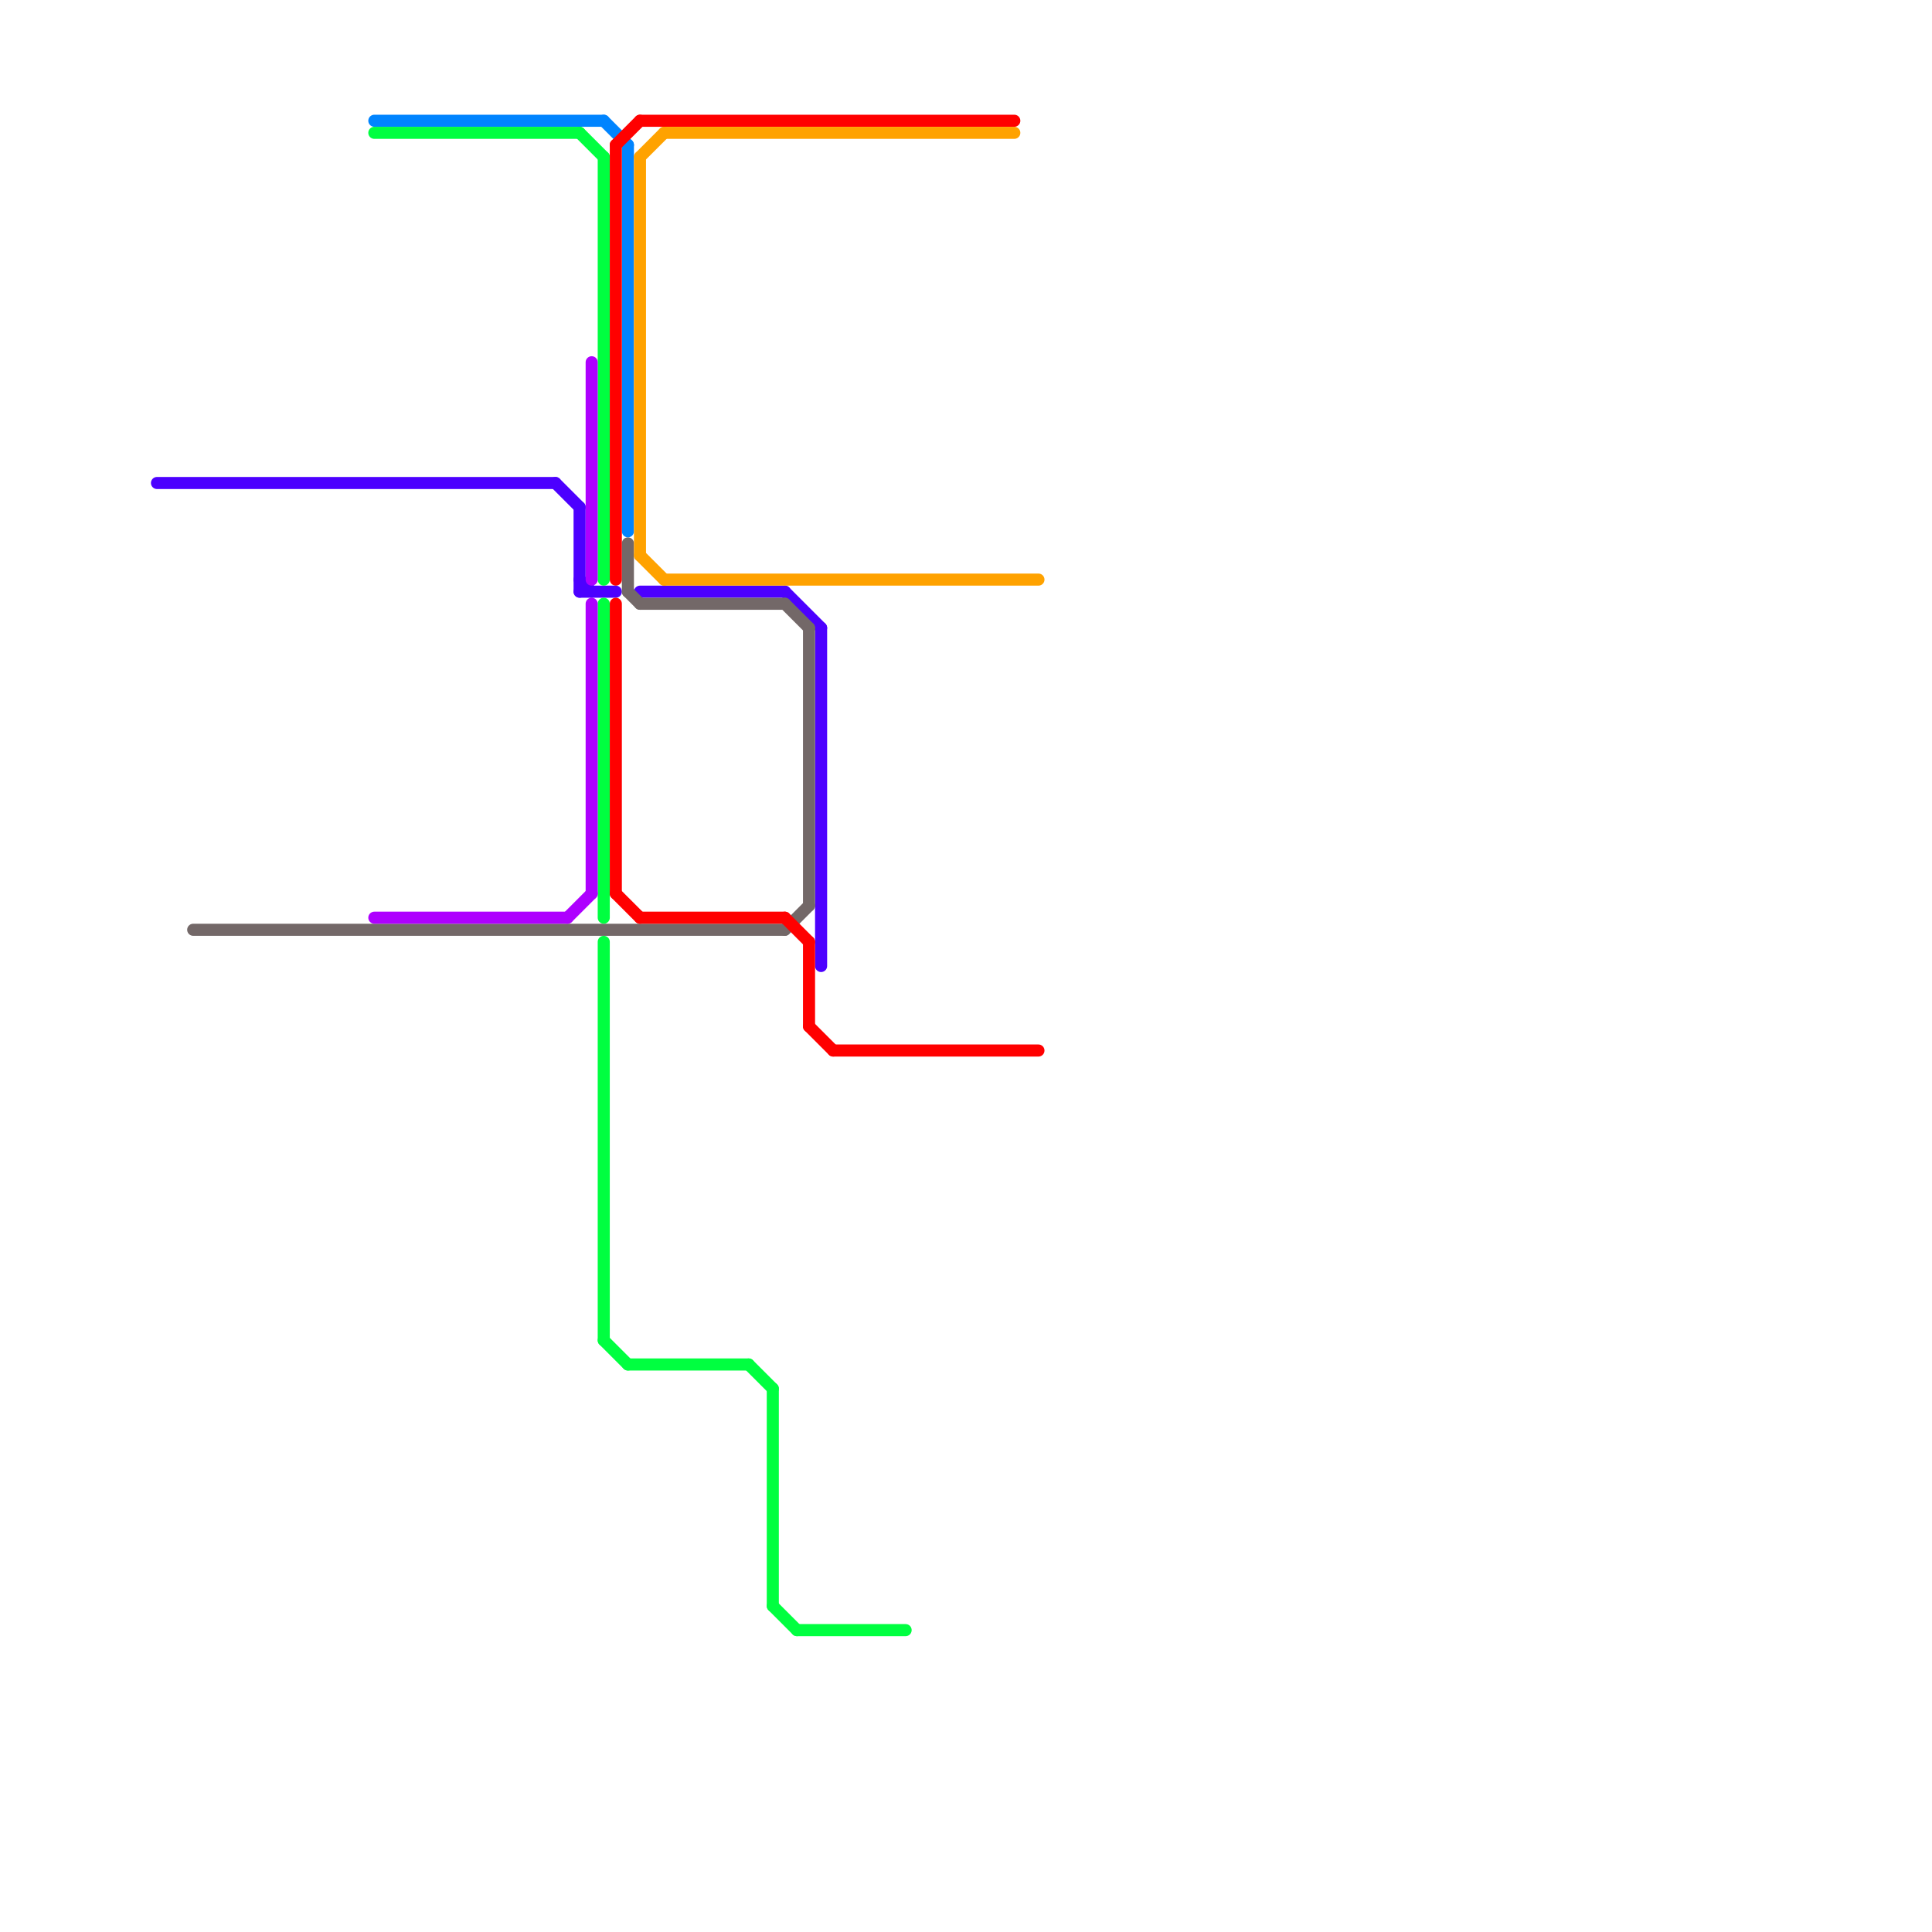 
<svg version="1.1" xmlns="http://www.w3.org/2000/svg" viewBox="0 0 160 160">
<style>text { font: 1px Helvetica; font-weight: 600; white-space: pre; dominant-baseline: central; } line { stroke-width: 1; fill: none; stroke-linecap: round; stroke-linejoin: round; } .c0 { stroke: #4c00ff } .c1 { stroke: #736868 } .c2 { stroke: #0084ff } .c3 { stroke: #00ff40 } .c4 { stroke: #ae00ff } .c5 { stroke: #ff0000 } .c6 { stroke: #ffa200 }</style><defs><g id="wm-xf"><circle r="1.2" fill="#000"/><circle r="0.9" fill="#fff"/><circle r="0.6" fill="#000"/><circle r="0.3" fill="#fff"/></g><g id="wm"><circle r="0.6" fill="#000"/><circle r="0.3" fill="#fff"/></g></defs><line class="c0" x1="53" y1="49" x2="65" y2="49"/><line class="c0" x1="48" y1="48" x2="49" y2="49"/><line class="c0" x1="13" y1="40" x2="46" y2="40"/><line class="c0" x1="68" y1="52" x2="68" y2="80"/><line class="c0" x1="46" y1="40" x2="48" y2="42"/><line class="c0" x1="48" y1="42" x2="48" y2="49"/><line class="c0" x1="48" y1="49" x2="51" y2="49"/><line class="c0" x1="65" y1="49" x2="68" y2="52"/><line class="c1" x1="53" y1="50" x2="65" y2="50"/><line class="c1" x1="65" y1="77" x2="67" y2="75"/><line class="c1" x1="52" y1="45" x2="52" y2="49"/><line class="c1" x1="52" y1="49" x2="53" y2="50"/><line class="c1" x1="16" y1="77" x2="65" y2="77"/><line class="c1" x1="67" y1="52" x2="67" y2="75"/><line class="c1" x1="65" y1="50" x2="67" y2="52"/><line class="c2" x1="52" y1="12" x2="52" y2="44"/><line class="c2" x1="50" y1="10" x2="52" y2="12"/><line class="c2" x1="31" y1="10" x2="50" y2="10"/><line class="c3" x1="50" y1="13" x2="50" y2="48"/><line class="c3" x1="50" y1="50" x2="50" y2="76"/><line class="c3" x1="31" y1="11" x2="48" y2="11"/><line class="c3" x1="64" y1="133" x2="66" y2="135"/><line class="c3" x1="50" y1="111" x2="52" y2="113"/><line class="c3" x1="64" y1="115" x2="64" y2="133"/><line class="c3" x1="62" y1="113" x2="64" y2="115"/><line class="c3" x1="52" y1="113" x2="62" y2="113"/><line class="c3" x1="48" y1="11" x2="50" y2="13"/><line class="c3" x1="66" y1="135" x2="75" y2="135"/><line class="c3" x1="50" y1="78" x2="50" y2="111"/><line class="c4" x1="31" y1="76" x2="47" y2="76"/><line class="c4" x1="49" y1="30" x2="49" y2="48"/><line class="c4" x1="49" y1="50" x2="49" y2="74"/><line class="c4" x1="47" y1="76" x2="49" y2="74"/><line class="c5" x1="67" y1="78" x2="67" y2="85"/><line class="c5" x1="51" y1="50" x2="51" y2="74"/><line class="c5" x1="51" y1="12" x2="53" y2="10"/><line class="c5" x1="51" y1="12" x2="51" y2="48"/><line class="c5" x1="53" y1="76" x2="65" y2="76"/><line class="c5" x1="51" y1="74" x2="53" y2="76"/><line class="c5" x1="67" y1="85" x2="69" y2="87"/><line class="c5" x1="69" y1="87" x2="86" y2="87"/><line class="c5" x1="65" y1="76" x2="67" y2="78"/><line class="c5" x1="53" y1="10" x2="84" y2="10"/><line class="c6" x1="55" y1="11" x2="84" y2="11"/><line class="c6" x1="55" y1="48" x2="86" y2="48"/><line class="c6" x1="53" y1="13" x2="55" y2="11"/><line class="c6" x1="53" y1="46" x2="55" y2="48"/><line class="c6" x1="53" y1="13" x2="53" y2="46"/>
</svg>
